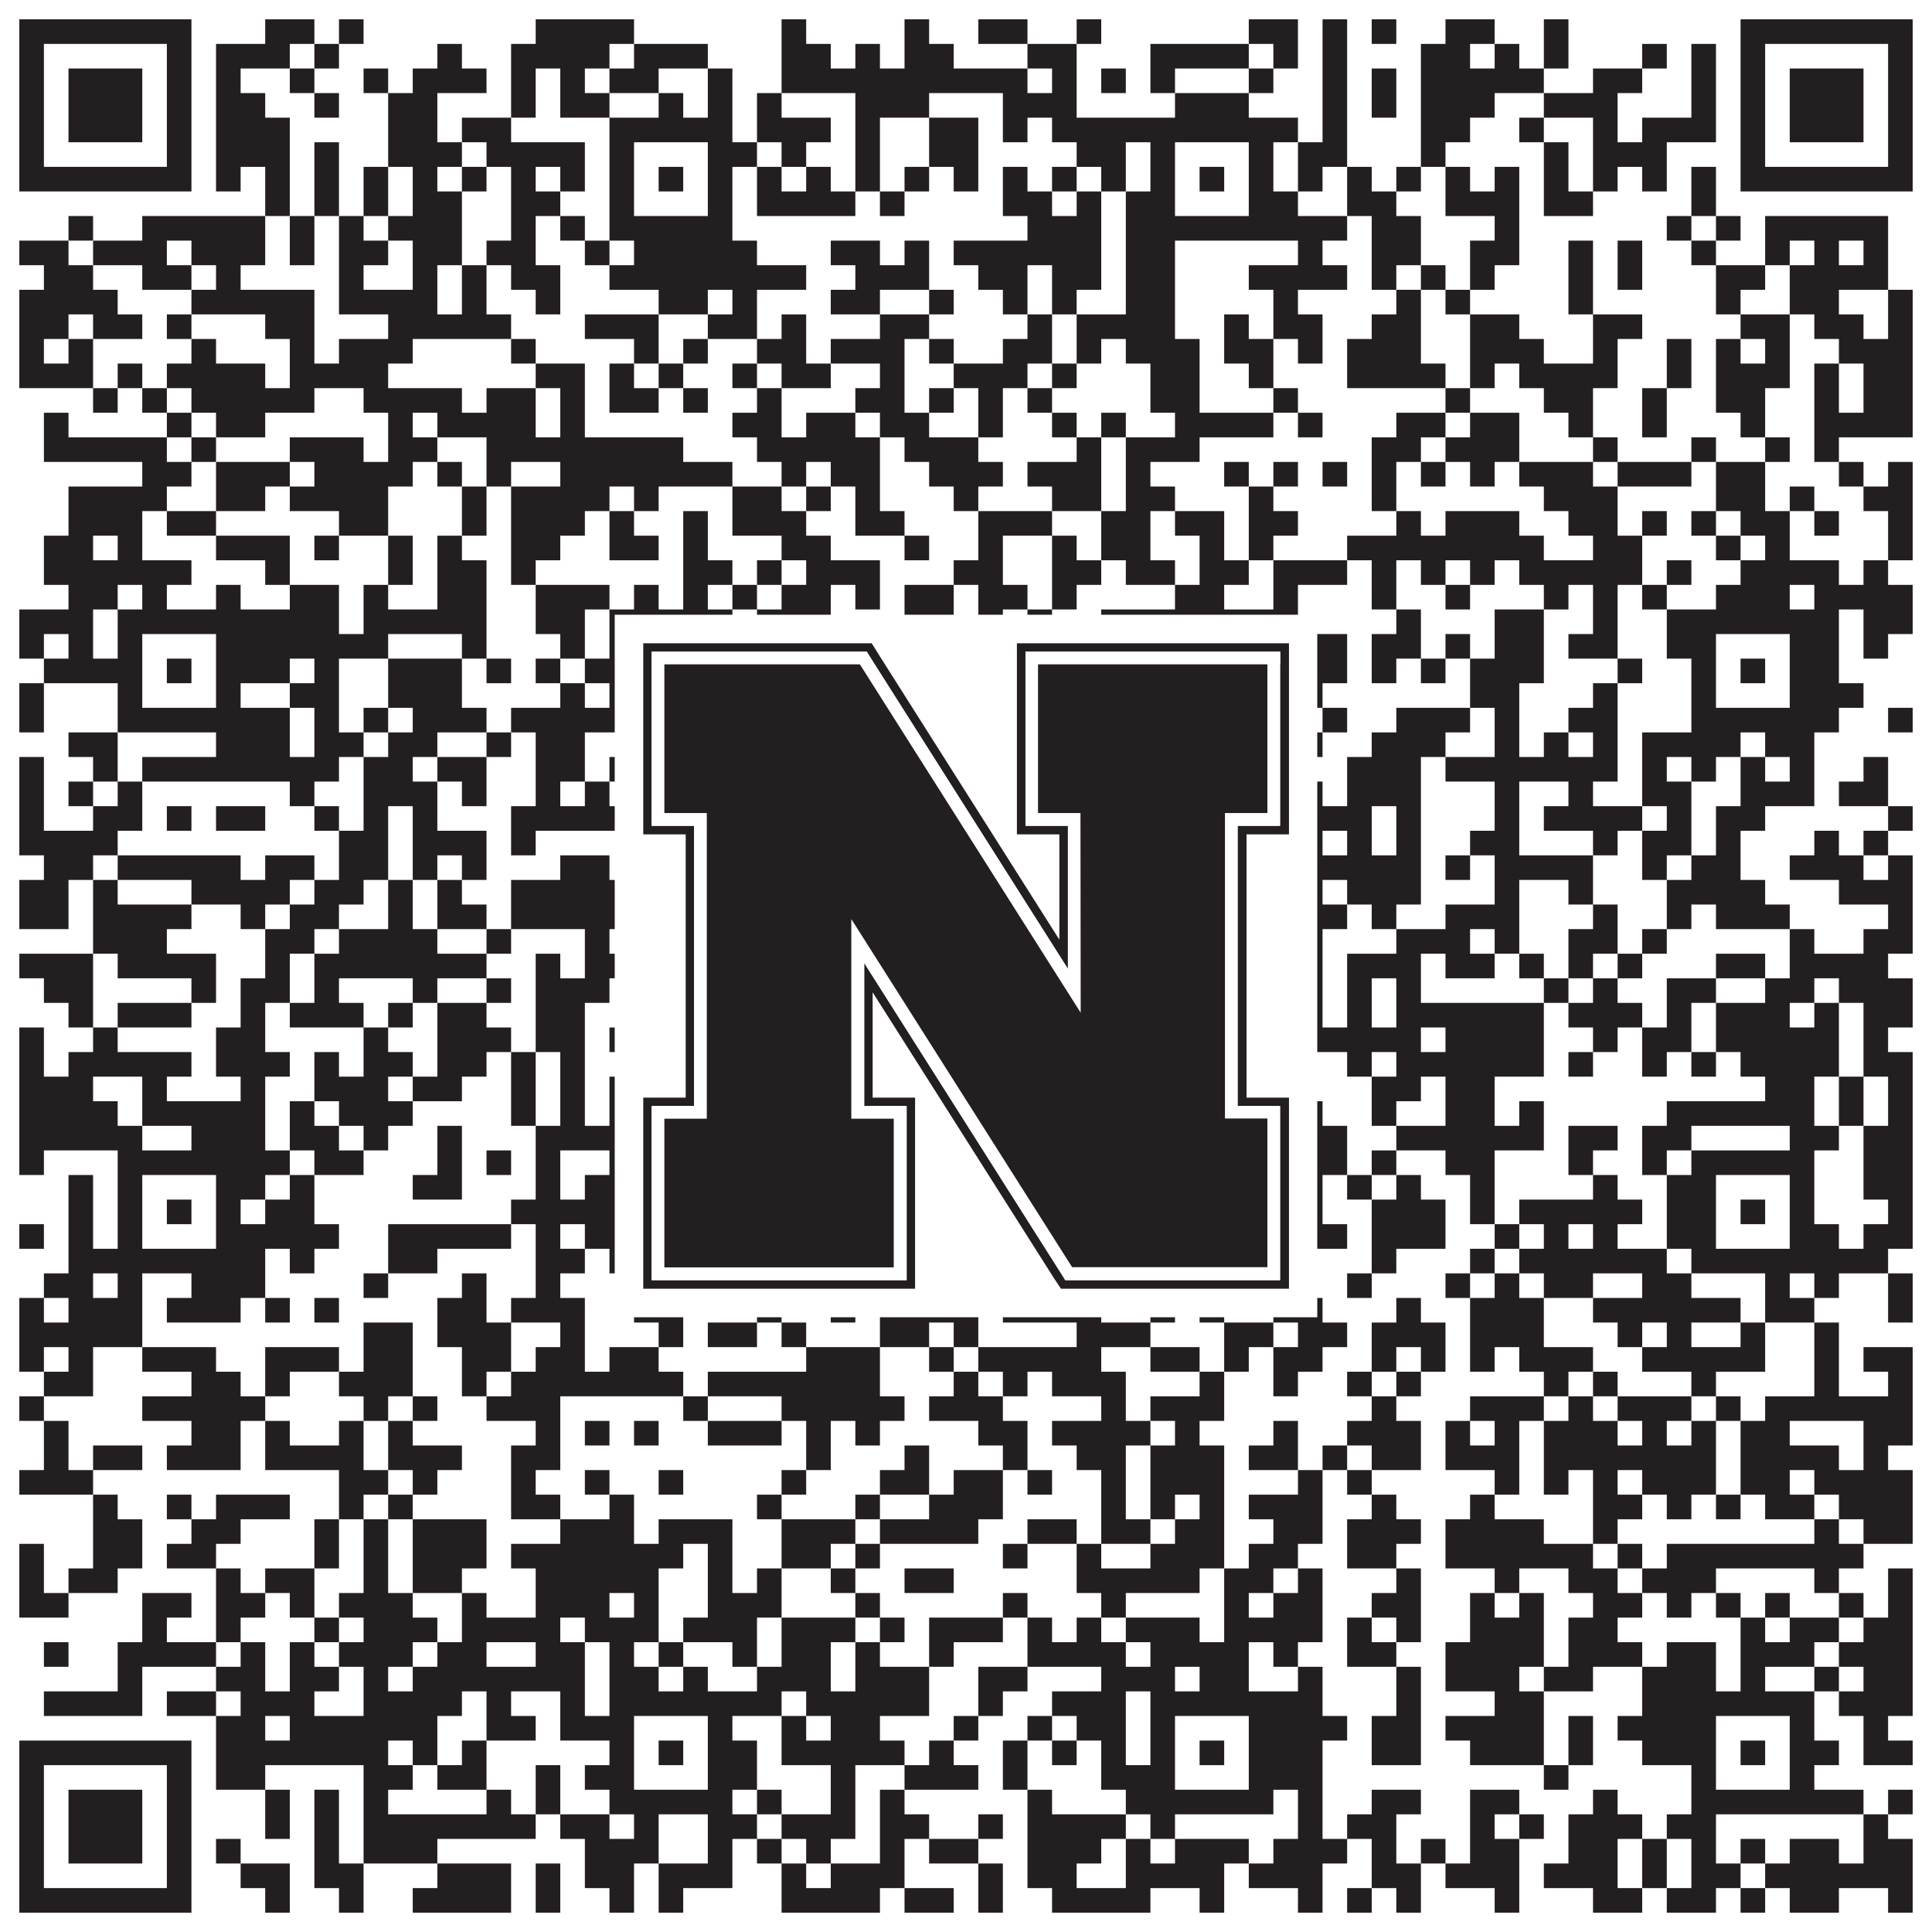 <?xml version="1.0"?>
<svg xmlns="http://www.w3.org/2000/svg" xmlns:xlink="http://www.w3.org/1999/xlink" version="1.1" width="1100px" height="1100px" viewBox="0 0 1100 1100"><rect x="0" y="0" width="1100" height="1100" fill="#ffffff" fill-opacity="1"/><path fill="#231f20" fill-opacity="1" d="M11,11L109,11L109,25L11,25ZM151,11L179,11L179,25L151,25ZM193,11L207,11L207,25L193,25ZM305,11L361,11L361,25L305,25ZM445,11L459,11L459,25L445,25ZM515,11L529,11L529,25L515,25ZM557,11L585,11L585,25L557,25ZM613,11L627,11L627,25L613,25ZM711,11L739,11L739,25L711,25ZM753,11L767,11L767,25L753,25ZM781,11L795,11L795,25L781,25ZM823,11L851,11L851,25L823,25ZM879,11L893,11L893,25L879,25ZM991,11L1089,11L1089,25L991,25ZM11,25L25,25L25,39L11,39ZM95,25L109,25L109,39L95,39ZM123,25L165,25L165,39L123,39ZM179,25L193,25L193,39L179,39ZM249,25L263,25L263,39L249,39ZM291,25L347,25L347,39L291,39ZM361,25L403,25L403,39L361,39ZM445,25L473,25L473,39L445,39ZM487,25L501,25L501,39L487,39ZM515,25L543,25L543,39L515,39ZM585,25L613,25L613,39L585,39ZM655,25L711,25L711,39L655,39ZM725,25L739,25L739,39L725,39ZM753,25L767,25L767,39L753,39ZM809,25L837,25L837,39L809,39ZM851,25L865,25L865,39L851,39ZM879,25L893,25L893,39L879,39ZM935,25L949,25L949,39L935,39ZM963,25L977,25L977,39L963,39ZM991,25L1005,25L1005,39L991,39ZM1075,25L1089,25L1089,39L1075,39ZM11,39L25,39L25,53L11,53ZM39,39L81,39L81,53L39,53ZM95,39L109,39L109,53L95,53ZM123,39L137,39L137,53L123,53ZM165,39L179,39L179,53L165,53ZM207,39L221,39L221,53L207,53ZM235,39L277,39L277,53L235,53ZM291,39L305,39L305,53L291,53ZM319,39L333,39L333,53L319,53ZM347,39L375,39L375,53L347,53ZM403,39L417,39L417,53L403,53ZM445,39L585,39L585,53L445,53ZM599,39L613,39L613,53L599,53ZM627,39L641,39L641,53L627,53ZM655,39L669,39L669,53L655,53ZM711,39L725,39L725,53L711,53ZM753,39L767,39L767,53L753,53ZM781,39L795,39L795,53L781,53ZM809,39L879,39L879,53L809,53ZM907,39L935,39L935,53L907,53ZM963,39L977,39L977,53L963,53ZM991,39L1005,39L1005,53L991,53ZM1019,39L1061,39L1061,53L1019,53ZM1075,39L1089,39L1089,53L1075,53ZM11,53L25,53L25,67L11,67ZM39,53L81,53L81,67L39,67ZM95,53L109,53L109,67L95,67ZM123,53L151,53L151,67L123,67ZM179,53L193,53L193,67L179,67ZM221,53L249,53L249,67L221,67ZM291,53L305,53L305,67L291,67ZM319,53L347,53L347,67L319,67ZM375,53L389,53L389,67L375,67ZM403,53L417,53L417,67L403,67ZM431,53L445,53L445,67L431,67ZM487,53L529,53L529,67L487,67ZM571,53L613,53L613,67L571,67ZM669,53L711,53L711,67L669,67ZM753,53L767,53L767,67L753,67ZM781,53L795,53L795,67L781,67ZM809,53L851,53L851,67L809,67ZM879,53L921,53L921,67L879,67ZM963,53L977,53L977,67L963,67ZM991,53L1005,53L1005,67L991,67ZM1019,53L1061,53L1061,67L1019,67ZM1075,53L1089,53L1089,67L1075,67ZM11,67L25,67L25,81L11,81ZM39,67L81,67L81,81L39,81ZM95,67L109,67L109,81L95,81ZM123,67L165,67L165,81L123,81ZM221,67L249,67L249,81L221,81ZM263,67L291,67L291,81L263,81ZM347,67L417,67L417,81L347,81ZM431,67L473,67L473,81L431,81ZM487,67L501,67L501,81L487,81ZM529,67L557,67L557,81L529,81ZM571,67L585,67L585,81L571,81ZM599,67L739,67L739,81L599,81ZM753,67L767,67L767,81L753,81ZM809,67L837,67L837,81L809,81ZM865,67L879,67L879,81L865,81ZM907,67L921,67L921,81L907,81ZM935,67L977,67L977,81L935,81ZM991,67L1005,67L1005,81L991,81ZM1019,67L1061,67L1061,81L1019,81ZM1075,67L1089,67L1089,81L1075,81ZM11,81L25,81L25,95L11,95ZM95,81L109,81L109,95L95,95ZM123,81L165,81L165,95L123,95ZM179,81L193,81L193,95L179,95ZM221,81L263,81L263,95L221,95ZM277,81L333,81L333,95L277,95ZM347,81L361,81L361,95L347,95ZM403,81L431,81L431,95L403,95ZM445,81L459,81L459,95L445,95ZM487,81L501,81L501,95L487,95ZM529,81L557,81L557,95L529,95ZM613,81L641,81L641,95L613,95ZM655,81L669,81L669,95L655,95ZM711,81L725,81L725,95L711,95ZM739,81L767,81L767,95L739,95ZM809,81L823,81L823,95L809,95ZM879,81L893,81L893,95L879,95ZM907,81L949,81L949,95L907,95ZM991,81L1005,81L1005,95L991,95ZM1075,81L1089,81L1089,95L1075,95ZM11,95L109,95L109,109L11,109ZM123,95L137,95L137,109L123,109ZM151,95L165,95L165,109L151,109ZM179,95L193,95L193,109L179,109ZM207,95L221,95L221,109L207,109ZM235,95L249,95L249,109L235,109ZM263,95L277,95L277,109L263,109ZM291,95L305,95L305,109L291,109ZM319,95L333,95L333,109L319,109ZM347,95L361,95L361,109L347,109ZM375,95L389,95L389,109L375,109ZM403,95L417,95L417,109L403,109ZM431,95L445,95L445,109L431,109ZM459,95L473,95L473,109L459,109ZM487,95L501,95L501,109L487,109ZM515,95L529,95L529,109L515,109ZM543,95L557,95L557,109L543,109ZM571,95L585,95L585,109L571,109ZM599,95L613,95L613,109L599,109ZM627,95L641,95L641,109L627,109ZM655,95L669,95L669,109L655,109ZM683,95L697,95L697,109L683,109ZM711,95L725,95L725,109L711,109ZM739,95L753,95L753,109L739,109ZM767,95L781,95L781,109L767,109ZM795,95L809,95L809,109L795,109ZM823,95L837,95L837,109L823,109ZM851,95L865,95L865,109L851,109ZM879,95L893,95L893,109L879,109ZM907,95L921,95L921,109L907,109ZM935,95L949,95L949,109L935,109ZM963,95L977,95L977,109L963,109ZM991,95L1089,95L1089,109L991,109ZM151,109L165,109L165,123L151,123ZM179,109L193,109L193,123L179,123ZM207,109L221,109L221,123L207,123ZM235,109L263,109L263,123L235,123ZM291,109L319,109L319,123L291,123ZM347,109L361,109L361,123L347,123ZM403,109L417,109L417,123L403,123ZM431,109L487,109L487,123L431,123ZM501,109L515,109L515,123L501,123ZM571,109L599,109L599,123L571,123ZM613,109L627,109L627,123L613,123ZM641,109L669,109L669,123L641,123ZM711,109L739,109L739,123L711,123ZM767,109L795,109L795,123L767,123ZM823,109L865,109L865,123L823,123ZM879,109L907,109L907,123L879,123ZM963,109L977,109L977,123L963,123ZM39,123L53,123L53,137L39,137ZM81,123L151,123L151,137L81,137ZM165,123L179,123L179,137L165,137ZM193,123L207,123L207,137L193,137ZM221,123L263,123L263,137L221,137ZM291,123L305,123L305,137L291,137ZM319,123L333,123L333,137L319,137ZM347,123L417,123L417,137L347,137ZM585,123L627,123L627,137L585,137ZM641,123L767,123L767,137L641,137ZM781,123L809,123L809,137L781,137ZM851,123L865,123L865,137L851,137ZM949,123L963,123L963,137L949,137ZM977,123L991,123L991,137L977,137ZM1005,123L1075,123L1075,137L1005,137ZM11,137L39,137L39,151L11,151ZM53,137L95,137L95,151L53,151ZM109,137L151,137L151,151L109,151ZM165,137L179,137L179,151L165,151ZM193,137L221,137L221,151L193,151ZM235,137L263,137L263,151L235,151ZM277,137L305,137L305,151L277,151ZM333,137L347,137L347,151L333,151ZM361,137L431,137L431,151L361,151ZM473,137L501,137L501,151L473,151ZM515,137L529,137L529,151L515,151ZM543,137L627,137L627,151L543,151ZM641,137L669,137L669,151L641,151ZM739,137L753,137L753,151L739,151ZM781,137L809,137L809,151L781,151ZM837,137L865,137L865,151L837,151ZM893,137L907,137L907,151L893,151ZM921,137L935,137L935,151L921,151ZM963,137L977,137L977,151L963,151ZM1005,137L1019,137L1019,151L1005,151ZM1033,137L1047,137L1047,151L1033,151ZM1061,137L1075,137L1075,151L1061,151ZM25,151L53,151L53,165L25,165ZM81,151L109,151L109,165L81,165ZM123,151L137,151L137,165L123,165ZM193,151L207,151L207,165L193,165ZM235,151L249,151L249,165L235,165ZM263,151L277,151L277,165L263,165ZM291,151L319,151L319,165L291,165ZM347,151L459,151L459,165L347,165ZM487,151L529,151L529,165L487,165ZM557,151L585,151L585,165L557,165ZM599,151L627,151L627,165L599,165ZM641,151L669,151L669,165L641,165ZM711,151L767,151L767,165L711,165ZM781,151L795,151L795,165L781,165ZM809,151L823,151L823,165L809,165ZM837,151L851,151L851,165L837,165ZM893,151L907,151L907,165L893,165ZM921,151L935,151L935,165L921,165ZM977,151L1005,151L1005,165L977,165ZM1019,151L1075,151L1075,165L1019,165ZM11,165L67,165L67,179L11,179ZM109,165L179,165L179,179L109,179ZM193,165L249,165L249,179L193,179ZM263,165L277,165L277,179L263,179ZM305,165L319,165L319,179L305,179ZM375,165L403,165L403,179L375,179ZM417,165L431,165L431,179L417,179ZM473,165L501,165L501,179L473,179ZM529,165L543,165L543,179L529,179ZM571,165L585,165L585,179L571,179ZM599,165L613,165L613,179L599,179ZM641,165L669,165L669,179L641,179ZM725,165L739,165L739,179L725,179ZM795,165L809,165L809,179L795,179ZM823,165L837,165L837,179L823,179ZM893,165L907,165L907,179L893,179ZM977,165L991,165L991,179L977,179ZM1019,165L1047,165L1047,179L1019,179ZM1075,165L1089,165L1089,179L1075,179ZM11,179L39,179L39,193L11,193ZM53,179L81,179L81,193L53,193ZM95,179L109,179L109,193L95,193ZM151,179L179,179L179,193L151,193ZM221,179L291,179L291,193L221,193ZM333,179L375,179L375,193L333,193ZM403,179L431,179L431,193L403,193ZM445,179L459,179L459,193L445,193ZM501,179L529,179L529,193L501,193ZM585,179L599,179L599,193L585,193ZM613,179L669,179L669,193L613,193ZM697,179L711,179L711,193L697,193ZM725,179L753,179L753,193L725,193ZM781,179L809,179L809,193L781,193ZM837,179L865,179L865,193L837,193ZM907,179L935,179L935,193L907,193ZM991,179L1019,179L1019,193L991,193ZM1033,179L1061,179L1061,193L1033,193ZM1075,179L1089,179L1089,193L1075,193ZM11,193L25,193L25,207L11,207ZM39,193L53,193L53,207L39,207ZM109,193L123,193L123,207L109,207ZM165,193L179,193L179,207L165,207ZM193,193L235,193L235,207L193,207ZM291,193L305,193L305,207L291,207ZM361,193L375,193L375,207L361,207ZM389,193L403,193L403,207L389,207ZM431,193L459,193L459,207L431,207ZM473,193L515,193L515,207L473,207ZM529,193L543,193L543,207L529,207ZM571,193L599,193L599,207L571,207ZM613,193L627,193L627,207L613,207ZM641,193L683,193L683,207L641,207ZM697,193L725,193L725,207L697,207ZM739,193L753,193L753,207L739,207ZM767,193L809,193L809,207L767,207ZM837,193L879,193L879,207L837,207ZM907,193L921,193L921,207L907,207ZM949,193L963,193L963,207L949,207ZM977,193L991,193L991,207L977,207ZM1005,193L1019,193L1019,207L1005,207ZM1047,193L1089,193L1089,207L1047,207ZM11,207L53,207L53,221L11,221ZM67,207L81,207L81,221L67,221ZM95,207L151,207L151,221L95,221ZM165,207L221,207L221,221L165,221ZM305,207L333,207L333,221L305,221ZM347,207L361,207L361,221L347,221ZM375,207L389,207L389,221L375,221ZM417,207L431,207L431,221L417,221ZM445,207L473,207L473,221L445,221ZM501,207L515,207L515,221L501,221ZM543,207L585,207L585,221L543,221ZM599,207L613,207L613,221L599,221ZM655,207L683,207L683,221L655,221ZM711,207L725,207L725,221L711,221ZM767,207L823,207L823,221L767,221ZM837,207L851,207L851,221L837,221ZM865,207L921,207L921,221L865,221ZM949,207L963,207L963,221L949,221ZM977,207L1019,207L1019,221L977,221ZM1033,207L1047,207L1047,221L1033,221ZM1061,207L1089,207L1089,221L1061,221ZM53,221L67,221L67,235L53,235ZM81,221L95,221L95,235L81,235ZM109,221L179,221L179,235L109,235ZM207,221L263,221L263,235L207,235ZM277,221L305,221L305,235L277,235ZM319,221L333,221L333,235L319,235ZM347,221L375,221L375,235L347,235ZM389,221L403,221L403,235L389,235ZM431,221L445,221L445,235L431,235ZM487,221L515,221L515,235L487,235ZM529,221L543,221L543,235L529,235ZM557,221L571,221L571,235L557,235ZM585,221L599,221L599,235L585,235ZM655,221L683,221L683,235L655,235ZM725,221L739,221L739,235L725,235ZM823,221L837,221L837,235L823,235ZM879,221L907,221L907,235L879,235ZM935,221L949,221L949,235L935,235ZM977,221L1005,221L1005,235L977,235ZM1033,221L1047,221L1047,235L1033,235ZM1061,221L1089,221L1089,235L1061,235ZM25,235L39,235L39,249L25,249ZM95,235L109,235L109,249L95,249ZM123,235L151,235L151,249L123,249ZM221,235L235,235L235,249L221,249ZM249,235L305,235L305,249L249,249ZM319,235L333,235L333,249L319,249ZM417,235L445,235L445,249L417,249ZM459,235L487,235L487,249L459,249ZM501,235L529,235L529,249L501,249ZM557,235L571,235L571,249L557,249ZM599,235L613,235L613,249L599,249ZM627,235L641,235L641,249L627,249ZM669,235L725,235L725,249L669,249ZM739,235L753,235L753,249L739,249ZM795,235L823,235L823,249L795,249ZM837,235L865,235L865,249L837,249ZM893,235L907,235L907,249L893,249ZM935,235L949,235L949,249L935,249ZM991,235L1005,235L1005,249L991,249ZM1033,235L1089,235L1089,249L1033,249ZM25,249L95,249L95,263L25,263ZM109,249L123,249L123,263L109,263ZM165,249L207,249L207,263L165,263ZM221,249L249,249L249,263L221,263ZM277,249L389,249L389,263L277,263ZM431,249L501,249L501,263L431,263ZM515,249L557,249L557,263L515,263ZM613,249L627,249L627,263L613,263ZM641,249L683,249L683,263L641,263ZM781,249L809,249L809,263L781,263ZM823,249L865,249L865,263L823,263ZM907,249L921,249L921,263L907,263ZM963,249L977,249L977,263L963,263ZM1005,249L1019,249L1019,263L1005,263ZM1033,249L1047,249L1047,263L1033,263ZM81,263L109,263L109,277L81,277ZM123,263L165,263L165,277L123,277ZM179,263L235,263L235,277L179,277ZM249,263L263,263L263,277L249,277ZM277,263L291,263L291,277L277,277ZM319,263L417,263L417,277L319,277ZM445,263L459,263L459,277L445,277ZM473,263L501,263L501,277L473,277ZM529,263L571,263L571,277L529,277ZM585,263L627,263L627,277L585,277ZM641,263L655,263L655,277L641,277ZM697,263L711,263L711,277L697,277ZM725,263L739,263L739,277L725,277ZM753,263L767,263L767,277L753,277ZM781,263L795,263L795,277L781,277ZM809,263L823,263L823,277L809,277ZM837,263L851,263L851,277L837,277ZM865,263L907,263L907,277L865,277ZM921,263L963,263L963,277L921,277ZM977,263L1005,263L1005,277L977,277ZM1047,263L1061,263L1061,277L1047,277ZM1075,263L1089,263L1089,277L1075,277ZM39,277L95,277L95,291L39,291ZM123,277L151,277L151,291L123,291ZM165,277L221,277L221,291L165,291ZM263,277L277,277L277,291L263,291ZM291,277L347,277L347,291L291,291ZM361,277L375,277L375,291L361,291ZM417,277L445,277L445,291L417,291ZM459,277L473,277L473,291L459,291ZM487,277L501,277L501,291L487,291ZM543,277L557,277L557,291L543,291ZM599,277L627,277L627,291L599,291ZM641,277L669,277L669,291L641,291ZM711,277L725,277L725,291L711,291ZM781,277L795,277L795,291L781,291ZM879,277L921,277L921,291L879,291ZM977,277L1005,277L1005,291L977,291ZM1019,277L1033,277L1033,291L1019,291ZM1061,277L1089,277L1089,291L1061,291ZM39,291L81,291L81,305L39,305ZM95,291L123,291L123,305L95,305ZM193,291L221,291L221,305L193,305ZM263,291L277,291L277,305L263,305ZM291,291L333,291L333,305L291,305ZM347,291L361,291L361,305L347,305ZM389,291L403,291L403,305L389,305ZM417,291L459,291L459,305L417,305ZM487,291L515,291L515,305L487,305ZM557,291L599,291L599,305L557,305ZM627,291L655,291L655,305L627,305ZM669,291L697,291L697,305L669,305ZM711,291L739,291L739,305L711,305ZM795,291L809,291L809,305L795,305ZM823,291L865,291L865,305L823,305ZM893,291L921,291L921,305L893,305ZM935,291L949,291L949,305L935,305ZM963,291L977,291L977,305L963,305ZM991,291L1019,291L1019,305L991,305ZM1033,291L1047,291L1047,305L1033,305ZM1075,291L1089,291L1089,305L1075,305ZM25,305L53,305L53,319L25,319ZM67,305L81,305L81,319L67,319ZM123,305L165,305L165,319L123,319ZM179,305L193,305L193,319L179,319ZM221,305L235,305L235,319L221,319ZM249,305L263,305L263,319L249,319ZM291,305L319,305L319,319L291,319ZM347,305L375,305L375,319L347,319ZM389,305L403,305L403,319L389,319ZM445,305L473,305L473,319L445,319ZM515,305L529,305L529,319L515,319ZM557,305L571,305L571,319L557,319ZM599,305L613,305L613,319L599,319ZM627,305L655,305L655,319L627,319ZM683,305L697,305L697,319L683,319ZM711,305L725,305L725,319L711,319ZM767,305L879,305L879,319L767,319ZM907,305L935,305L935,319L907,319ZM977,305L991,305L991,319L977,319ZM1005,305L1019,305L1019,319L1005,319ZM1075,305L1089,305L1089,319L1075,319ZM25,319L109,319L109,333L25,333ZM151,319L165,319L165,333L151,333ZM221,319L235,319L235,333L221,333ZM249,319L277,319L277,333L249,333ZM291,319L305,319L305,333L291,333ZM389,319L417,319L417,333L389,333ZM431,319L445,319L445,333L431,333ZM459,319L501,319L501,333L459,333ZM543,319L571,319L571,333L543,333ZM599,319L627,319L627,333L599,333ZM641,319L669,319L669,333L641,333ZM683,319L711,319L711,333L683,333ZM725,319L767,319L767,333L725,333ZM781,319L795,319L795,333L781,333ZM809,319L823,319L823,333L809,333ZM837,319L851,319L851,333L837,333ZM865,319L935,319L935,333L865,333ZM949,319L963,319L963,333L949,333ZM991,319L1047,319L1047,333L991,333ZM1061,319L1075,319L1075,333L1061,333ZM39,333L67,333L67,347L39,347ZM81,333L95,333L95,347L81,347ZM123,333L137,333L137,347L123,347ZM165,333L193,333L193,347L165,347ZM207,333L221,333L221,347L207,347ZM249,333L277,333L277,347L249,347ZM305,333L347,333L347,347L305,347ZM361,333L375,333L375,347L361,347ZM389,333L403,333L403,347L389,347ZM417,333L431,333L431,347L417,347ZM445,333L473,333L473,347L445,347ZM487,333L501,333L501,347L487,347ZM515,333L543,333L543,347L515,347ZM557,333L585,333L585,347L557,347ZM599,333L613,333L613,347L599,347ZM669,333L697,333L697,347L669,347ZM725,333L739,333L739,347L725,347ZM781,333L795,333L795,347L781,347ZM823,333L837,333L837,347L823,347ZM879,333L893,333L893,347L879,347ZM907,333L921,333L921,347L907,347ZM935,333L949,333L949,347L935,347ZM977,333L1019,333L1019,347L977,347ZM1033,333L1089,333L1089,347L1033,347ZM11,347L53,347L53,361L11,361ZM67,347L193,347L193,361L67,361ZM207,347L277,347L277,361L207,361ZM305,347L333,347L333,361L305,361ZM347,347L417,347L417,361L347,361ZM431,347L473,347L473,361L431,361ZM515,347L543,347L543,361L515,361ZM557,347L571,347L571,361L557,361ZM585,347L599,347L599,361L585,361ZM627,347L739,347L739,361L627,361ZM795,347L809,347L809,361L795,361ZM851,347L879,347L879,361L851,361ZM907,347L921,347L921,361L907,361ZM949,347L1047,347L1047,361L949,361ZM1061,347L1089,347L1089,361L1061,361ZM11,361L25,361L25,375L11,375ZM39,361L53,361L53,375L39,375ZM67,361L81,361L81,375L67,375ZM123,361L221,361L221,375L123,375ZM263,361L277,361L277,375L263,375ZM319,361L333,361L333,375L319,375ZM347,361L361,361L361,375L347,375ZM403,361L417,361L417,375L403,375ZM431,361L473,361L473,375L431,375ZM515,361L543,361L543,375L515,375ZM571,361L585,361L585,375L571,375ZM627,361L669,361L669,375L627,375ZM711,361L725,361L725,375L711,375ZM739,361L767,361L767,375L739,375ZM781,361L809,361L809,375L781,375ZM823,361L837,361L837,375L823,375ZM851,361L879,361L879,375L851,375ZM893,361L921,361L921,375L893,375ZM949,361L977,361L977,375L949,375ZM1019,361L1047,361L1047,375L1019,375ZM1061,361L1075,361L1075,375L1061,375ZM25,375L81,375L81,389L25,389ZM95,375L109,375L109,389L95,389ZM123,375L165,375L165,389L123,389ZM179,375L193,375L193,389L179,389ZM221,375L263,375L263,389L221,389ZM277,375L291,375L291,389L277,389ZM305,375L319,375L319,389L305,389ZM333,375L361,375L361,389L333,389ZM375,375L389,375L389,389L375,389ZM403,375L417,375L417,389L403,389ZM431,375L459,375L459,389L431,389ZM501,375L529,375L529,389L501,389ZM557,375L571,375L571,389L557,389ZM585,375L599,375L599,389L585,389ZM627,375L641,375L641,389L627,389ZM655,375L669,375L669,389L655,389ZM683,375L697,375L697,389L683,389ZM711,375L767,375L767,389L711,389ZM781,375L795,375L795,389L781,389ZM809,375L823,375L823,389L809,389ZM837,375L879,375L879,389L837,389ZM921,375L935,375L935,389L921,389ZM963,375L977,375L977,389L963,389ZM991,375L1005,375L1005,389L991,389ZM1019,375L1047,375L1047,389L1019,389ZM11,389L25,389L25,403L11,403ZM67,389L81,389L81,403L67,403ZM123,389L137,389L137,403L123,403ZM165,389L193,389L193,403L165,403ZM221,389L263,389L263,403L221,403ZM319,389L333,389L333,403L319,403ZM347,389L361,389L361,403L347,403ZM403,389L445,389L445,403L403,403ZM473,389L487,389L487,403L473,403ZM515,389L529,389L529,403L515,403ZM543,389L585,389L585,403L543,403ZM613,389L627,389L627,403L613,403ZM641,389L669,389L669,403L641,403ZM711,389L725,389L725,403L711,403ZM739,389L753,389L753,403L739,403ZM837,389L865,389L865,403L837,403ZM907,389L921,389L921,403L907,403ZM963,389L977,389L977,403L963,403ZM1019,389L1061,389L1061,403L1019,403ZM11,403L25,403L25,417L11,417ZM67,403L165,403L165,417L67,417ZM179,403L193,403L193,417L179,417ZM207,403L221,403L221,417L207,417ZM235,403L277,403L277,417L235,417ZM291,403L417,403L417,417L291,417ZM445,403L459,403L459,417L445,417ZM473,403L487,403L487,417L473,417ZM501,403L529,403L529,417L501,417ZM543,403L557,403L557,417L543,417ZM571,403L627,403L627,417L571,417ZM641,403L739,403L739,417L641,417ZM753,403L767,403L767,417L753,417ZM795,403L837,403L837,417L795,417ZM851,403L865,403L865,417L851,417ZM893,403L921,403L921,417L893,417ZM963,403L1047,403L1047,417L963,417ZM1075,403L1089,403L1089,417L1075,417ZM39,417L67,417L67,431L39,431ZM123,417L165,417L165,431L123,431ZM179,417L207,417L207,431L179,431ZM221,417L249,417L249,431L221,431ZM277,417L291,417L291,431L277,431ZM305,417L333,417L333,431L305,431ZM389,417L403,417L403,431L389,431ZM431,417L445,417L445,431L431,431ZM473,417L487,417L487,431L473,431ZM501,417L515,417L515,431L501,431ZM529,417L543,417L543,431L529,431ZM613,417L627,417L627,431L613,431ZM641,417L683,417L683,431L641,431ZM725,417L753,417L753,431L725,431ZM781,417L823,417L823,431L781,431ZM851,417L865,417L865,431L851,431ZM879,417L893,417L893,431L879,431ZM907,417L921,417L921,431L907,431ZM935,417L991,417L991,431L935,431ZM1005,417L1033,417L1033,431L1005,431ZM11,431L25,431L25,445L11,445ZM53,431L67,431L67,445L53,445ZM81,431L193,431L193,445L81,445ZM207,431L235,431L235,445L207,445ZM249,431L277,431L277,445L249,445ZM305,431L333,431L333,445L305,445ZM347,431L361,431L361,445L347,445ZM375,431L389,431L389,445L375,445ZM459,431L501,431L501,445L459,445ZM529,431L543,431L543,445L529,445ZM571,431L599,431L599,445L571,445ZM613,431L627,431L627,445L613,445ZM641,431L669,431L669,445L641,445ZM683,431L711,431L711,445L683,445ZM725,431L739,431L739,445L725,445ZM767,431L809,431L809,445L767,445ZM823,431L921,431L921,445L823,445ZM935,431L949,431L949,445L935,445ZM963,431L977,431L977,445L963,445ZM991,431L1005,431L1005,445L991,445ZM1019,431L1033,431L1033,445L1019,445ZM1061,431L1075,431L1075,445L1061,445ZM11,445L25,445L25,459L11,459ZM39,445L53,445L53,459L39,459ZM67,445L81,445L81,459L67,459ZM165,445L179,445L179,459L165,459ZM207,445L249,445L249,459L207,459ZM263,445L277,445L277,459L263,459ZM305,445L319,445L319,459L305,459ZM333,445L347,445L347,459L333,459ZM361,445L375,445L375,459L361,459ZM487,445L529,445L529,459L487,459ZM543,445L571,445L571,459L543,459ZM613,445L627,445L627,459L613,459ZM669,445L711,445L711,459L669,459ZM739,445L753,445L753,459L739,459ZM767,445L809,445L809,459L767,459ZM851,445L865,445L865,459L851,459ZM893,445L907,445L907,459L893,459ZM935,445L963,445L963,459L935,459ZM991,445L1033,445L1033,459L991,459ZM1047,445L1075,445L1075,459L1047,459ZM11,459L25,459L25,473L11,473ZM53,459L81,459L81,473L53,473ZM95,459L109,459L109,473L95,473ZM123,459L151,459L151,473L123,473ZM179,459L193,459L193,473L179,473ZM207,459L221,459L221,473L207,473ZM235,459L249,459L249,473L235,473ZM291,459L389,459L389,473L291,473ZM445,459L459,459L459,473L445,473ZM487,459L501,459L501,473L487,473ZM515,459L543,459L543,473L515,473ZM557,459L599,459L599,473L557,473ZM627,459L641,459L641,473L627,473ZM655,459L669,459L669,473L655,473ZM739,459L781,459L781,473L739,473ZM795,459L809,459L809,473L795,473ZM851,459L865,459L865,473L851,473ZM879,459L935,459L935,473L879,473ZM949,459L963,459L963,473L949,473ZM977,459L1005,459L1005,473L977,473ZM1075,459L1089,459L1089,473L1075,473ZM11,473L67,473L67,487L11,487ZM193,473L221,473L221,487L193,487ZM235,473L277,473L277,487L235,487ZM291,473L305,473L305,487L291,487ZM375,473L403,473L403,487L375,487ZM445,473L473,473L473,487L445,487ZM487,473L501,473L501,487L487,487ZM515,473L543,473L543,487L515,487ZM571,473L627,473L627,487L571,487ZM655,473L683,473L683,487L655,487ZM711,473L753,473L753,487L711,487ZM767,473L781,473L781,487L767,487ZM795,473L809,473L809,487L795,487ZM837,473L865,473L865,487L837,487ZM907,473L921,473L921,487L907,487ZM935,473L963,473L963,487L935,487ZM977,473L991,473L991,487L977,487ZM1033,473L1047,473L1047,487L1033,487ZM1061,473L1075,473L1075,487L1061,487ZM25,487L53,487L53,501L25,501ZM67,487L137,487L137,501L67,501ZM151,487L179,487L179,501L151,501ZM193,487L221,487L221,501L193,501ZM235,487L249,487L249,501L235,501ZM263,487L277,487L277,501L263,501ZM319,487L347,487L347,501L319,501ZM375,487L389,487L389,501L375,501ZM417,487L445,487L445,501L417,501ZM487,487L501,487L501,501L487,501ZM529,487L557,487L557,501L529,501ZM571,487L585,487L585,501L571,501ZM599,487L613,487L613,501L599,501ZM627,487L697,487L697,501L627,501ZM711,487L809,487L809,501L711,501ZM823,487L837,487L837,501L823,501ZM851,487L907,487L907,501L851,501ZM935,487L949,487L949,501L935,501ZM963,487L991,487L991,501L963,501ZM1019,487L1061,487L1061,501L1019,501ZM1075,487L1089,487L1089,501L1075,501ZM11,501L39,501L39,515L11,515ZM53,501L67,501L67,515L53,515ZM109,501L165,501L165,515L109,515ZM179,501L207,501L207,515L179,515ZM221,501L235,501L235,515L221,515ZM249,501L263,501L263,515L249,515ZM291,501L361,501L361,515L291,515ZM389,501L403,501L403,515L389,515ZM417,501L431,501L431,515L417,515ZM487,501L515,501L515,515L487,515ZM543,501L571,501L571,515L543,515ZM585,501L599,501L599,515L585,515ZM627,501L669,501L669,515L627,515ZM683,501L697,501L697,515L683,515ZM725,501L753,501L753,515L725,515ZM767,501L809,501L809,515L767,515ZM851,501L865,501L865,515L851,515ZM893,501L907,501L907,515L893,515ZM949,501L1005,501L1005,515L949,515ZM1047,501L1089,501L1089,515L1047,515ZM11,515L39,515L39,529L11,529ZM53,515L109,515L109,529L53,529ZM137,515L151,515L151,529L137,529ZM165,515L193,515L193,529L165,529ZM221,515L235,515L235,529L221,529ZM249,515L277,515L277,529L249,529ZM291,515L361,515L361,529L291,529ZM375,515L473,515L473,529L375,529ZM501,515L515,515L515,529L501,529ZM529,515L571,515L571,529L529,529ZM585,515L599,515L599,529L585,529ZM627,515L641,515L641,529L627,529ZM655,515L697,515L697,529L655,529ZM739,515L767,515L767,529L739,529ZM781,515L795,515L795,529L781,529ZM823,515L865,515L865,529L823,529ZM907,515L921,515L921,529L907,529ZM949,515L963,515L963,529L949,529ZM977,515L1019,515L1019,529L977,529ZM1075,515L1089,515L1089,529L1075,529ZM53,529L95,529L95,543L53,543ZM151,529L179,529L179,543L151,543ZM193,529L249,529L249,543L193,543ZM277,529L291,529L291,543L277,543ZM333,529L347,529L347,543L333,543ZM361,529L389,529L389,543L361,543ZM417,529L431,529L431,543L417,543ZM473,529L487,529L487,543L473,543ZM501,529L557,529L557,543L501,543ZM571,529L585,529L585,543L571,543ZM599,529L613,529L613,543L599,543ZM641,529L655,529L655,543L641,543ZM683,529L753,529L753,543L683,543ZM795,529L837,529L837,543L795,543ZM851,529L865,529L865,543L851,543ZM893,529L921,529L921,543L893,543ZM935,529L949,529L949,543L935,543ZM1019,529L1033,529L1033,543L1019,543ZM1061,529L1089,529L1089,543L1061,543ZM11,543L53,543L53,557L11,557ZM67,543L123,543L123,557L67,557ZM151,543L165,543L165,557L151,557ZM179,543L277,543L277,557L179,557ZM305,543L319,543L319,557L305,557ZM333,543L361,543L361,557L333,557ZM389,543L459,543L459,557L389,557ZM487,543L501,543L501,557L487,557ZM529,543L571,543L571,557L529,557ZM599,543L627,543L627,557L599,557ZM669,543L753,543L753,557L669,557ZM767,543L809,543L809,557L767,557ZM823,543L851,543L851,557L823,557ZM865,543L879,543L879,557L865,557ZM893,543L907,543L907,557L893,557ZM921,543L935,543L935,557L921,557ZM977,543L1005,543L1005,557L977,557ZM1019,543L1075,543L1075,557L1019,557ZM25,557L53,557L53,571L25,571ZM109,557L123,557L123,571L109,571ZM137,557L165,557L165,571L137,571ZM179,557L193,557L193,571L179,571ZM235,557L249,557L249,571L235,571ZM277,557L291,557L291,571L277,571ZM305,557L347,557L347,571L305,571ZM361,557L389,557L389,571L361,571ZM417,557L445,557L445,571L417,571ZM459,557L543,557L543,571L459,571ZM557,557L599,557L599,571L557,571ZM613,557L683,557L683,571L613,571ZM711,557L753,557L753,571L711,571ZM767,557L781,557L781,571L767,571ZM795,557L809,557L809,571L795,571ZM879,557L893,557L893,571L879,571ZM907,557L921,557L921,571L907,571ZM949,557L977,557L977,571L949,571ZM1005,557L1033,557L1033,571L1005,571ZM1047,557L1089,557L1089,571L1047,571ZM39,571L53,571L53,585L39,585ZM67,571L109,571L109,585L67,585ZM137,571L151,571L151,585L137,585ZM165,571L207,571L207,585L165,585ZM221,571L235,571L235,585L221,585ZM249,571L277,571L277,585L249,585ZM305,571L333,571L333,585L305,585ZM361,571L417,571L417,585L361,585ZM459,571L473,571L473,585L459,585ZM515,571L529,571L529,585L515,585ZM543,571L557,571L557,585L543,585ZM641,571L683,571L683,585L641,585ZM697,571L711,571L711,585L697,585ZM725,571L753,571L753,585L725,585ZM767,571L781,571L781,585L767,585ZM795,571L879,571L879,585L795,585ZM893,571L935,571L935,585L893,585ZM949,571L963,571L963,585L949,585ZM977,571L1019,571L1019,585L977,585ZM1033,571L1047,571L1047,585L1033,585ZM1061,571L1089,571L1089,585L1061,585ZM11,585L25,585L25,599L11,599ZM53,585L67,585L67,599L53,599ZM123,585L151,585L151,599L123,599ZM207,585L221,585L221,599L207,599ZM249,585L291,585L291,599L249,599ZM305,585L333,585L333,599L305,599ZM347,585L361,585L361,599L347,599ZM375,585L403,585L403,599L375,599ZM417,585L431,585L431,599L417,599ZM445,585L459,585L459,599L445,599ZM473,585L501,585L501,599L473,599ZM529,585L543,585L543,599L529,599ZM655,585L669,585L669,599L655,599ZM697,585L809,585L809,599L697,599ZM823,585L879,585L879,599L823,599ZM907,585L921,585L921,599L907,599ZM935,585L963,585L963,599L935,599ZM977,585L1047,585L1047,599L977,599ZM1061,585L1075,585L1075,599L1061,599ZM11,599L25,599L25,613L11,613ZM39,599L109,599L109,613L39,613ZM123,599L165,599L165,613L123,613ZM179,599L193,599L193,613L179,613ZM207,599L235,599L235,613L207,613ZM249,599L277,599L277,613L249,613ZM291,599L305,599L305,613L291,613ZM319,599L333,599L333,613L319,613ZM361,599L403,599L403,613L361,613ZM473,599L529,599L529,613L473,613ZM543,599L557,599L557,613L543,613ZM627,599L655,599L655,613L627,613ZM669,599L683,599L683,613L669,613ZM725,599L739,599L739,613L725,613ZM767,599L781,599L781,613L767,613ZM795,599L879,599L879,613L795,613ZM893,599L907,599L907,613L893,613ZM935,599L949,599L949,613L935,613ZM963,599L977,599L977,613L963,613ZM991,599L1047,599L1047,613L991,613ZM1061,599L1089,599L1089,613L1061,613ZM11,613L53,613L53,627L11,627ZM81,613L95,613L95,627L81,627ZM137,613L151,613L151,627L137,627ZM179,613L221,613L221,627L179,627ZM235,613L263,613L263,627L235,627ZM291,613L305,613L305,627L291,627ZM319,613L333,613L333,627L319,627ZM347,613L375,613L375,627L347,627ZM403,613L417,613L417,627L403,627ZM431,613L459,613L459,627L431,627ZM515,613L557,613L557,627L515,627ZM599,613L613,613L613,627L599,627ZM641,613L655,613L655,627L641,627ZM669,613L697,613L697,627L669,627ZM781,613L809,613L809,627L781,627ZM823,613L851,613L851,627L823,627ZM1005,613L1033,613L1033,627L1005,627ZM1047,613L1061,613L1061,627L1047,627ZM1075,613L1089,613L1089,627L1075,627ZM11,627L67,627L67,641L11,641ZM81,627L151,627L151,641L81,641ZM165,627L179,627L179,641L165,641ZM193,627L235,627L235,641L193,641ZM291,627L305,627L305,641L291,641ZM319,627L333,627L333,641L319,641ZM347,627L361,627L361,641L347,641ZM403,627L417,627L417,641L403,641ZM445,627L459,627L459,641L445,641ZM487,627L515,627L515,641L487,641ZM543,627L557,627L557,641L543,641ZM585,627L669,627L669,641L585,641ZM697,627L711,627L711,641L697,641ZM725,627L753,627L753,641L725,641ZM781,627L795,627L795,641L781,641ZM823,627L851,627L851,641L823,641ZM865,627L879,627L879,641L865,641ZM949,627L1033,627L1033,641L949,641ZM1047,627L1061,627L1061,641L1047,641ZM1075,627L1089,627L1089,641L1075,641ZM11,641L81,641L81,655L11,655ZM109,641L151,641L151,655L109,655ZM165,641L193,641L193,655L165,655ZM207,641L221,641L221,655L207,655ZM249,641L263,641L263,655L249,655ZM305,641L361,641L361,655L305,655ZM389,641L403,641L403,655L389,655ZM417,641L445,641L445,655L417,655ZM487,641L529,641L529,655L487,655ZM571,641L599,641L599,655L571,655ZM641,641L669,641L669,655L641,655ZM697,641L725,641L725,655L697,655ZM739,641L767,641L767,655L739,655ZM795,641L879,641L879,655L795,655ZM893,641L921,641L921,655L893,655ZM935,641L963,641L963,655L935,655ZM1019,641L1047,641L1047,655L1019,655ZM1061,641L1089,641L1089,655L1061,655ZM11,655L25,655L25,669L11,669ZM67,655L165,655L165,669L67,669ZM179,655L207,655L207,669L179,669ZM249,655L263,655L263,669L249,669ZM277,655L291,655L291,669L277,669ZM305,655L319,655L319,669L305,669ZM347,655L417,655L417,669L347,669ZM431,655L459,655L459,669L431,669ZM473,655L501,655L501,669L473,669ZM515,655L529,655L529,669L515,669ZM557,655L585,655L585,669L557,669ZM599,655L767,655L767,669L599,669ZM781,655L795,655L795,669L781,669ZM823,655L851,655L851,669L823,669ZM893,655L907,655L907,669L893,669ZM935,655L949,655L949,669L935,669ZM963,655L1033,655L1033,669L963,669ZM1061,655L1089,655L1089,669L1061,669ZM39,669L53,669L53,683L39,683ZM67,669L81,669L81,683L67,683ZM123,669L151,669L151,683L123,683ZM165,669L179,669L179,683L165,683ZM235,669L263,669L263,683L235,683ZM305,669L319,669L319,683L305,683ZM333,669L361,669L361,683L333,683ZM403,669L417,669L417,683L403,683ZM459,669L487,669L487,683L459,683ZM529,669L571,669L571,683L529,683ZM585,669L599,669L599,683L585,683ZM641,669L669,669L669,683L641,683ZM711,669L725,669L725,683L711,683ZM739,669L753,669L753,683L739,683ZM767,669L781,669L781,683L767,683ZM795,669L809,669L809,683L795,683ZM837,669L851,669L851,683L837,683ZM907,669L921,669L921,683L907,683ZM949,669L977,669L977,683L949,683ZM1019,669L1033,669L1033,683L1019,683ZM1061,669L1089,669L1089,683L1061,683ZM39,683L53,683L53,697L39,697ZM67,683L81,683L81,697L67,697ZM95,683L109,683L109,697L95,697ZM123,683L137,683L137,697L123,697ZM151,683L179,683L179,697L151,697ZM291,683L361,683L361,697L291,697ZM375,683L389,683L389,697L375,697ZM403,683L431,683L431,697L403,697ZM487,683L515,683L515,697L487,697ZM543,683L557,683L557,697L543,697ZM627,683L641,683L641,697L627,697ZM655,683L669,683L669,697L655,697ZM683,683L697,683L697,697L683,697ZM711,683L725,683L725,697L711,697ZM739,683L753,683L753,697L739,697ZM781,683L823,683L823,697L781,697ZM837,683L851,683L851,697L837,697ZM865,683L935,683L935,697L865,697ZM949,683L977,683L977,697L949,697ZM991,683L1005,683L1005,697L991,697ZM1019,683L1033,683L1033,697L1019,697ZM1075,683L1089,683L1089,697L1075,697ZM11,697L25,697L25,711L11,711ZM39,697L53,697L53,711L39,711ZM67,697L81,697L81,711L67,711ZM123,697L193,697L193,711L123,711ZM221,697L291,697L291,711L221,711ZM305,697L319,697L319,711L305,711ZM333,697L361,697L361,711L333,711ZM403,697L417,697L417,711L403,711ZM459,697L473,697L473,711L459,711ZM529,697L557,697L557,711L529,711ZM571,697L599,697L599,711L571,711ZM655,697L669,697L669,711L655,711ZM711,697L767,697L767,711L711,711ZM781,697L823,697L823,711L781,711ZM851,697L865,697L865,711L851,711ZM879,697L893,697L893,711L879,711ZM907,697L921,697L921,711L907,711ZM949,697L977,697L977,711L949,711ZM1019,697L1047,697L1047,711L1019,711ZM1061,697L1089,697L1089,711L1061,711ZM39,711L151,711L151,725L39,725ZM165,711L179,711L179,725L165,725ZM221,711L249,711L249,725L221,725ZM305,711L333,711L333,725L305,725ZM347,711L557,711L557,725L347,725ZM571,711L585,711L585,725L571,725ZM627,711L641,711L641,725L627,725ZM655,711L725,711L725,725L655,725ZM781,711L795,711L795,725L781,725ZM837,711L851,711L851,725L837,725ZM865,711L949,711L949,725L865,725ZM963,711L1075,711L1075,725L963,725ZM25,725L53,725L53,739L25,739ZM67,725L81,725L81,739L67,739ZM109,725L151,725L151,739L109,739ZM207,725L221,725L221,739L207,739ZM263,725L277,725L277,739L263,739ZM305,725L319,725L319,739L305,739ZM403,725L431,725L431,739L403,739ZM459,725L487,725L487,739L459,739ZM529,725L543,725L543,739L529,739ZM585,725L613,725L613,739L585,739ZM627,725L669,725L669,739L627,739ZM697,725L725,725L725,739L697,739ZM767,725L781,725L781,739L767,739ZM823,725L837,725L837,739L823,739ZM851,725L865,725L865,739L851,739ZM879,725L907,725L907,739L879,739ZM935,725L963,725L963,739L935,739ZM1005,725L1019,725L1019,739L1005,739ZM1033,725L1047,725L1047,739L1033,739ZM1075,725L1089,725L1089,739L1075,739ZM11,739L25,739L25,753L11,753ZM39,739L81,739L81,753L39,753ZM95,739L137,739L137,753L95,753ZM151,739L165,739L165,753L151,753ZM179,739L193,739L193,753L179,753ZM249,739L277,739L277,753L249,753ZM291,739L333,739L333,753L291,753ZM361,739L389,739L389,753L361,753ZM431,739L445,739L445,753L431,753ZM473,739L487,739L487,753L473,753ZM501,739L557,739L557,753L501,753ZM571,739L627,739L627,753L571,753ZM655,739L669,739L669,753L655,753ZM683,739L697,739L697,753L683,753ZM725,739L753,739L753,753L725,753ZM795,739L809,739L809,753L795,753ZM837,739L879,739L879,753L837,753ZM907,739L991,739L991,753L907,753ZM1005,739L1033,739L1033,753L1005,753ZM1075,739L1089,739L1089,753L1075,753ZM11,753L81,753L81,767L11,767ZM207,753L235,753L235,767L207,767ZM249,753L291,753L291,767L249,767ZM319,753L333,753L333,767L319,767ZM375,753L389,753L389,767L375,767ZM403,753L431,753L431,767L403,767ZM445,753L459,753L459,767L445,767ZM501,753L529,753L529,767L501,767ZM543,753L557,753L557,767L543,767ZM613,753L655,753L655,767L613,767ZM697,753L725,753L725,767L697,767ZM739,753L767,753L767,767L739,767ZM781,753L823,753L823,767L781,767ZM837,753L879,753L879,767L837,767ZM921,753L935,753L935,767L921,767ZM949,753L963,753L963,767L949,767ZM991,753L1005,753L1005,767L991,767ZM1033,753L1047,753L1047,767L1033,767ZM11,767L25,767L25,781L11,781ZM39,767L53,767L53,781L39,781ZM81,767L123,767L123,781L81,781ZM151,767L193,767L193,781L151,781ZM207,767L235,767L235,781L207,781ZM263,767L291,767L291,781L263,781ZM305,767L333,767L333,781L305,781ZM347,767L375,767L375,781L347,781ZM459,767L501,767L501,781L459,781ZM529,767L543,767L543,781L529,781ZM557,767L627,767L627,781L557,781ZM655,767L683,767L683,781L655,781ZM697,767L711,767L711,781L697,781ZM725,767L753,767L753,781L725,781ZM781,767L795,767L795,781L781,781ZM809,767L823,767L823,781L809,781ZM837,767L851,767L851,781L837,781ZM865,767L907,767L907,781L865,781ZM935,767L1005,767L1005,781L935,781ZM1033,767L1047,767L1047,781L1033,781ZM1061,767L1089,767L1089,781L1061,781ZM25,781L53,781L53,795L25,795ZM109,781L137,781L137,795L109,795ZM151,781L165,781L165,795L151,795ZM193,781L235,781L235,795L193,795ZM263,781L277,781L277,795L263,795ZM291,781L389,781L389,795L291,795ZM403,781L501,781L501,795L403,795ZM543,781L557,781L557,795L543,795ZM571,781L585,781L585,795L571,795ZM599,781L641,781L641,795L599,795ZM683,781L697,781L697,795L683,795ZM725,781L739,781L739,795L725,795ZM767,781L781,781L781,795L767,795ZM795,781L809,781L809,795L795,795ZM879,781L893,781L893,795L879,795ZM907,781L921,781L921,795L907,795ZM963,781L977,781L977,795L963,795ZM1033,781L1047,781L1047,795L1033,795ZM1075,781L1089,781L1089,795L1075,795ZM11,795L25,795L25,809L11,809ZM81,795L151,795L151,809L81,809ZM207,795L221,795L221,809L207,809ZM235,795L249,795L249,809L235,809ZM277,795L319,795L319,809L277,809ZM389,795L403,795L403,809L389,809ZM445,795L515,795L515,809L445,809ZM529,795L571,795L571,809L529,809ZM627,795L641,795L641,809L627,809ZM655,795L697,795L697,809L655,809ZM781,795L795,795L795,809L781,809ZM837,795L879,795L879,809L837,809ZM893,795L907,795L907,809L893,809ZM921,795L963,795L963,809L921,809ZM977,795L991,795L991,809L977,809ZM1005,795L1089,795L1089,809L1005,809ZM25,809L39,809L39,823L25,823ZM109,809L137,809L137,823L109,823ZM151,809L165,809L165,823L151,823ZM193,809L207,809L207,823L193,823ZM221,809L235,809L235,823L221,823ZM305,809L319,809L319,823L305,823ZM333,809L347,809L347,823L333,823ZM361,809L375,809L375,823L361,823ZM403,809L445,809L445,823L403,823ZM459,809L473,809L473,823L459,823ZM487,809L501,809L501,823L487,823ZM557,809L585,809L585,823L557,823ZM599,809L655,809L655,823L599,823ZM669,809L683,809L683,823L669,823ZM725,809L739,809L739,823L725,823ZM767,809L809,809L809,823L767,823ZM823,809L837,809L837,823L823,823ZM851,809L865,809L865,823L851,823ZM879,809L921,809L921,823L879,823ZM935,809L949,809L949,823L935,823ZM963,809L977,809L977,823L963,823ZM991,809L1019,809L1019,823L991,823ZM1061,809L1089,809L1089,823L1061,823ZM25,823L39,823L39,837L25,837ZM53,823L81,823L81,837L53,837ZM95,823L137,823L137,837L95,837ZM151,823L207,823L207,837L151,837ZM221,823L263,823L263,837L221,837ZM291,823L319,823L319,837L291,837ZM459,823L473,823L473,837L459,837ZM515,823L529,823L529,837L515,837ZM571,823L585,823L585,837L571,837ZM613,823L641,823L641,837L613,837ZM655,823L697,823L697,837L655,837ZM711,823L739,823L739,837L711,837ZM753,823L767,823L767,837L753,837ZM781,823L809,823L809,837L781,837ZM823,823L865,823L865,837L823,837ZM879,823L977,823L977,837L879,837ZM991,823L1047,823L1047,837L991,837ZM1061,823L1075,823L1075,837L1061,837ZM11,837L53,837L53,851L11,851ZM193,837L221,837L221,851L193,851ZM235,837L249,837L249,851L235,851ZM291,837L305,837L305,851L291,851ZM333,837L347,837L347,851L333,851ZM375,837L389,837L389,851L375,851ZM445,837L459,837L459,851L445,851ZM501,837L529,837L529,851L501,851ZM543,837L571,837L571,851L543,851ZM585,837L599,837L599,851L585,851ZM627,837L641,837L641,851L627,851ZM655,837L697,837L697,851L655,851ZM739,837L753,837L753,851L739,851ZM767,837L781,837L781,851L767,851ZM851,837L865,837L865,851L851,851ZM879,837L893,837L893,851L879,851ZM907,837L921,837L921,851L907,851ZM935,837L977,837L977,851L935,851ZM991,837L1019,837L1019,851L991,851ZM1033,837L1089,837L1089,851L1033,851ZM53,851L67,851L67,865L53,865ZM95,851L109,851L109,865L95,865ZM123,851L165,851L165,865L123,865ZM193,851L207,851L207,865L193,865ZM221,851L235,851L235,865L221,865ZM291,851L319,851L319,865L291,865ZM347,851L361,851L361,865L347,865ZM431,851L445,851L445,865L431,865ZM487,851L501,851L501,865L487,865ZM529,851L571,851L571,865L529,865ZM627,851L641,851L641,865L627,865ZM655,851L669,851L669,865L655,865ZM683,851L697,851L697,865L683,865ZM711,851L753,851L753,865L711,865ZM781,851L795,851L795,865L781,865ZM837,851L851,851L851,865L837,865ZM907,851L935,851L935,865L907,865ZM949,851L963,851L963,865L949,865ZM977,851L991,851L991,865L977,865ZM1005,851L1033,851L1033,865L1005,865ZM1047,851L1089,851L1089,865L1047,865ZM53,865L81,865L81,879L53,879ZM109,865L137,865L137,879L109,879ZM179,865L193,865L193,879L179,879ZM207,865L221,865L221,879L207,879ZM235,865L277,865L277,879L235,879ZM319,865L361,865L361,879L319,879ZM375,865L417,865L417,879L375,879ZM445,865L487,865L487,879L445,879ZM501,865L557,865L557,879L501,879ZM585,865L613,865L613,879L585,879ZM627,865L655,865L655,879L627,879ZM669,865L697,865L697,879L669,879ZM725,865L753,865L753,879L725,879ZM767,865L809,865L809,879L767,879ZM823,865L879,865L879,879L823,879ZM907,865L921,865L921,879L907,879ZM1033,865L1047,865L1047,879L1033,879ZM1061,865L1089,865L1089,879L1061,879ZM11,879L25,879L25,893L11,893ZM53,879L81,879L81,893L53,893ZM95,879L123,879L123,893L95,893ZM179,879L193,879L193,893L179,893ZM207,879L221,879L221,893L207,893ZM235,879L277,879L277,893L235,893ZM291,879L389,879L389,893L291,893ZM403,879L417,879L417,893L403,893ZM445,879L473,879L473,893L445,893ZM487,879L501,879L501,893L487,893ZM571,879L585,879L585,893L571,893ZM613,879L627,879L627,893L613,893ZM655,879L697,879L697,893L655,893ZM711,879L739,879L739,893L711,893ZM767,879L795,879L795,893L767,893ZM823,879L907,879L907,893L823,893ZM921,879L935,879L935,893L921,893ZM949,879L1061,879L1061,893L949,893ZM11,893L25,893L25,907L11,907ZM39,893L67,893L67,907L39,907ZM123,893L137,893L137,907L123,907ZM151,893L179,893L179,907L151,907ZM207,893L221,893L221,907L207,907ZM235,893L263,893L263,907L235,907ZM305,893L375,893L375,907L305,907ZM403,893L417,893L417,907L403,907ZM431,893L445,893L445,907L431,907ZM473,893L487,893L487,907L473,907ZM515,893L543,893L543,907L515,907ZM613,893L683,893L683,907L613,907ZM697,893L725,893L725,907L697,907ZM739,893L753,893L753,907L739,907ZM795,893L809,893L809,907L795,907ZM851,893L865,893L865,907L851,907ZM893,893L921,893L921,907L893,907ZM935,893L977,893L977,907L935,907ZM1033,893L1047,893L1047,907L1033,907ZM1075,893L1089,893L1089,907L1075,907ZM11,907L39,907L39,921L11,921ZM81,907L109,907L109,921L81,921ZM123,907L151,907L151,921L123,921ZM165,907L179,907L179,921L165,921ZM193,907L235,907L235,921L193,921ZM263,907L277,907L277,921L263,921ZM305,907L347,907L347,921L305,921ZM361,907L375,907L375,921L361,921ZM403,907L445,907L445,921L403,921ZM487,907L501,907L501,921L487,921ZM571,907L585,907L585,921L571,921ZM627,907L641,907L641,921L627,921ZM697,907L711,907L711,921L697,921ZM725,907L753,907L753,921L725,921ZM781,907L809,907L809,921L781,921ZM837,907L851,907L851,921L837,921ZM865,907L879,907L879,921L865,921ZM907,907L935,907L935,921L907,921ZM949,907L963,907L963,921L949,921ZM977,907L991,907L991,921L977,921ZM1005,907L1019,907L1019,921L1005,921ZM1047,907L1061,907L1061,921L1047,921ZM1075,907L1089,907L1089,921L1075,921ZM81,921L95,921L95,935L81,935ZM123,921L137,921L137,935L123,935ZM179,921L193,921L193,935L179,935ZM207,921L249,921L249,935L207,935ZM263,921L319,921L319,935L263,935ZM333,921L375,921L375,935L333,935ZM389,921L431,921L431,935L389,935ZM445,921L487,921L487,935L445,935ZM501,921L515,921L515,935L501,935ZM529,921L571,921L571,935L529,935ZM585,921L599,921L599,935L585,935ZM613,921L627,921L627,935L613,935ZM641,921L683,921L683,935L641,935ZM697,921L753,921L753,935L697,935ZM767,921L781,921L781,935L767,935ZM795,921L809,921L809,935L795,935ZM837,921L879,921L879,935L837,935ZM893,921L921,921L921,935L893,935ZM991,921L1005,921L1005,935L991,935ZM1019,921L1047,921L1047,935L1019,935ZM1061,921L1089,921L1089,935L1061,935ZM25,935L39,935L39,949L25,949ZM67,935L123,935L123,949L67,949ZM137,935L151,935L151,949L137,949ZM165,935L179,935L179,949L165,949ZM193,935L235,935L235,949L193,949ZM249,935L277,935L277,949L249,949ZM305,935L333,935L333,949L305,949ZM347,935L361,935L361,949L347,949ZM375,935L389,935L389,949L375,949ZM417,935L431,935L431,949L417,949ZM445,935L473,935L473,949L445,949ZM487,935L501,935L501,949L487,949ZM529,935L543,935L543,949L529,949ZM585,935L641,935L641,949L585,949ZM655,935L711,935L711,949L655,949ZM725,935L739,935L739,949L725,949ZM767,935L795,935L795,949L767,949ZM823,935L879,935L879,949L823,949ZM893,935L935,935L935,949L893,949ZM949,935L977,935L977,949L949,949ZM991,935L1033,935L1033,949L991,949ZM1047,935L1089,935L1089,949L1047,949ZM67,949L81,949L81,963L67,963ZM123,949L151,949L151,963L123,963ZM165,949L193,949L193,963L165,963ZM207,949L221,949L221,963L207,963ZM235,949L333,949L333,963L235,963ZM347,949L375,949L375,963L347,963ZM389,949L403,949L403,963L389,963ZM431,949L473,949L473,963L431,963ZM487,949L529,949L529,963L487,963ZM557,949L585,949L585,963L557,963ZM627,949L669,949L669,963L627,963ZM683,949L711,949L711,963L683,963ZM739,949L753,949L753,963L739,963ZM795,949L809,949L809,963L795,963ZM823,949L865,949L865,963L823,963ZM879,949L907,949L907,963L879,963ZM935,949L977,949L977,963L935,963ZM991,949L1005,949L1005,963L991,963ZM1033,949L1047,949L1047,963L1033,963ZM1061,949L1089,949L1089,963L1061,963ZM25,963L81,963L81,977L25,977ZM95,963L123,963L123,977L95,977ZM137,963L179,963L179,977L137,977ZM207,963L263,963L263,977L207,977ZM277,963L291,963L291,977L277,977ZM319,963L333,963L333,977L319,977ZM347,963L445,963L445,977L347,977ZM459,963L529,963L529,977L459,977ZM557,963L571,963L571,977L557,977ZM599,963L641,963L641,977L599,977ZM655,963L753,963L753,977L655,977ZM795,963L809,963L809,977L795,977ZM851,963L879,963L879,977L851,977ZM935,963L1033,963L1033,977L935,977ZM1047,963L1089,963L1089,977L1047,977ZM123,977L151,977L151,991L123,991ZM165,977L249,977L249,991L165,991ZM277,977L305,977L305,991L277,991ZM319,977L361,977L361,991L319,991ZM403,977L417,977L417,991L403,991ZM445,977L459,977L459,991L445,991ZM473,977L501,977L501,991L473,991ZM543,977L557,977L557,991L543,991ZM585,977L599,977L599,991L585,991ZM613,977L641,977L641,991L613,991ZM655,977L669,977L669,991L655,991ZM711,977L767,977L767,991L711,991ZM781,977L809,977L809,991L781,991ZM823,977L879,977L879,991L823,991ZM893,977L907,977L907,991L893,991ZM921,977L977,977L977,991L921,991ZM1019,977L1033,977L1033,991L1019,991ZM1061,977L1075,977L1075,991L1061,991ZM11,991L109,991L109,1005L11,1005ZM123,991L221,991L221,1005L123,1005ZM235,991L249,991L249,1005L235,1005ZM263,991L277,991L277,1005L263,1005ZM347,991L361,991L361,1005L347,1005ZM375,991L389,991L389,1005L375,1005ZM403,991L431,991L431,1005L403,1005ZM445,991L515,991L515,1005L445,1005ZM529,991L543,991L543,1005L529,1005ZM571,991L585,991L585,1005L571,1005ZM599,991L613,991L613,1005L599,1005ZM627,991L641,991L641,1005L627,1005ZM655,991L669,991L669,1005L655,1005ZM683,991L697,991L697,1005L683,1005ZM711,991L753,991L753,1005L711,1005ZM781,991L809,991L809,1005L781,1005ZM837,991L879,991L879,1005L837,1005ZM893,991L907,991L907,1005L893,1005ZM935,991L977,991L977,1005L935,1005ZM991,991L1005,991L1005,1005L991,1005ZM1019,991L1047,991L1047,1005L1019,1005ZM1061,991L1089,991L1089,1005L1061,1005ZM11,1005L25,1005L25,1019L11,1019ZM95,1005L109,1005L109,1019L95,1019ZM123,1005L151,1005L151,1019L123,1019ZM207,1005L235,1005L235,1019L207,1019ZM249,1005L277,1005L277,1019L249,1019ZM305,1005L319,1005L319,1019L305,1019ZM333,1005L361,1005L361,1019L333,1019ZM403,1005L431,1005L431,1019L403,1019ZM473,1005L487,1005L487,1019L473,1019ZM515,1005L557,1005L557,1019L515,1019ZM571,1005L585,1005L585,1019L571,1019ZM627,1005L669,1005L669,1019L627,1019ZM711,1005L753,1005L753,1019L711,1019ZM879,1005L893,1005L893,1019L879,1019ZM963,1005L977,1005L977,1019L963,1019ZM1019,1005L1033,1005L1033,1019L1019,1019ZM11,1019L25,1019L25,1033L11,1033ZM39,1019L81,1019L81,1033L39,1033ZM95,1019L109,1019L109,1033L95,1033ZM151,1019L165,1019L165,1033L151,1033ZM179,1019L193,1019L193,1033L179,1033ZM207,1019L221,1019L221,1033L207,1033ZM277,1019L291,1019L291,1033L277,1033ZM305,1019L319,1019L319,1033L305,1033ZM347,1019L417,1019L417,1033L347,1033ZM431,1019L445,1019L445,1033L431,1033ZM473,1019L487,1019L487,1033L473,1033ZM501,1019L515,1019L515,1033L501,1033ZM585,1019L599,1019L599,1033L585,1033ZM641,1019L725,1019L725,1033L641,1033ZM739,1019L753,1019L753,1033L739,1033ZM781,1019L809,1019L809,1033L781,1033ZM837,1019L865,1019L865,1033L837,1033ZM907,1019L921,1019L921,1033L907,1033ZM963,1019L1061,1019L1061,1033L963,1033ZM1075,1019L1089,1019L1089,1033L1075,1033ZM11,1033L25,1033L25,1047L11,1047ZM39,1033L81,1033L81,1047L39,1047ZM95,1033L109,1033L109,1047L95,1047ZM151,1033L165,1033L165,1047L151,1047ZM179,1033L193,1033L193,1047L179,1047ZM207,1033L305,1033L305,1047L207,1047ZM319,1033L347,1033L347,1047L319,1047ZM361,1033L375,1033L375,1047L361,1047ZM403,1033L431,1033L431,1047L403,1047ZM445,1033L487,1033L487,1047L445,1047ZM501,1033L529,1033L529,1047L501,1047ZM557,1033L571,1033L571,1047L557,1047ZM585,1033L641,1033L641,1047L585,1047ZM655,1033L669,1033L669,1047L655,1047ZM739,1033L753,1033L753,1047L739,1047ZM767,1033L795,1033L795,1047L767,1047ZM837,1033L851,1033L851,1047L837,1047ZM865,1033L879,1033L879,1047L865,1047ZM893,1033L935,1033L935,1047L893,1047ZM949,1033L977,1033L977,1047L949,1047ZM1061,1033L1075,1033L1075,1047L1061,1047ZM11,1047L25,1047L25,1061L11,1061ZM39,1047L81,1047L81,1061L39,1061ZM95,1047L109,1047L109,1061L95,1061ZM123,1047L137,1047L137,1061L123,1061ZM179,1047L193,1047L193,1061L179,1061ZM207,1047L249,1047L249,1061L207,1061ZM333,1047L375,1047L375,1061L333,1061ZM403,1047L417,1047L417,1061L403,1061ZM431,1047L445,1047L445,1061L431,1061ZM459,1047L473,1047L473,1061L459,1061ZM501,1047L515,1047L515,1061L501,1061ZM529,1047L557,1047L557,1061L529,1061ZM585,1047L627,1047L627,1061L585,1061ZM641,1047L655,1047L655,1061L641,1061ZM669,1047L711,1047L711,1061L669,1061ZM725,1047L767,1047L767,1061L725,1061ZM781,1047L795,1047L795,1061L781,1061ZM809,1047L823,1047L823,1061L809,1061ZM837,1047L865,1047L865,1061L837,1061ZM893,1047L921,1047L921,1061L893,1061ZM935,1047L949,1047L949,1061L935,1061ZM963,1047L977,1047L977,1061L963,1061ZM991,1047L1005,1047L1005,1061L991,1061ZM1019,1047L1047,1047L1047,1061L1019,1061ZM1061,1047L1089,1047L1089,1061L1061,1061ZM11,1061L25,1061L25,1075L11,1075ZM95,1061L109,1061L109,1075L95,1075ZM137,1061L165,1061L165,1075L137,1075ZM179,1061L207,1061L207,1075L179,1075ZM249,1061L291,1061L291,1075L249,1075ZM305,1061L319,1061L319,1075L305,1075ZM333,1061L361,1061L361,1075L333,1075ZM375,1061L417,1061L417,1075L375,1075ZM445,1061L459,1061L459,1075L445,1075ZM473,1061L515,1061L515,1075L473,1075ZM557,1061L571,1061L571,1075L557,1075ZM585,1061L613,1061L613,1075L585,1075ZM641,1061L697,1061L697,1075L641,1075ZM711,1061L753,1061L753,1075L711,1075ZM781,1061L809,1061L809,1075L781,1075ZM823,1061L865,1061L865,1075L823,1075ZM879,1061L921,1061L921,1075L879,1075ZM935,1061L949,1061L949,1075L935,1075ZM963,1061L991,1061L991,1075L963,1075ZM1005,1061L1089,1061L1089,1075L1005,1075ZM11,1075L109,1075L109,1089L11,1089ZM151,1075L165,1075L165,1089L151,1089ZM193,1075L207,1075L207,1089L193,1089ZM235,1075L291,1075L291,1089L235,1089ZM305,1075L319,1075L319,1089L305,1089ZM347,1075L361,1075L361,1089L347,1089ZM375,1075L389,1075L389,1089L375,1089ZM445,1075L501,1075L501,1089L445,1089ZM515,1075L543,1075L543,1089L515,1089ZM557,1075L571,1075L571,1089L557,1089ZM599,1075L655,1075L655,1089L599,1089ZM683,1075L697,1075L697,1089L683,1089ZM739,1075L753,1075L753,1089L739,1089ZM767,1075L781,1075L781,1089L767,1089ZM795,1075L809,1075L809,1089L795,1089ZM851,1075L865,1075L865,1089L851,1089ZM907,1075L935,1075L935,1089L907,1089ZM949,1075L977,1075L977,1089L949,1089ZM991,1075L1005,1075L1005,1089L991,1089ZM1019,1075L1047,1075L1047,1089L1019,1089ZM1075,1075L1089,1075L1089,1089L1075,1089Z"/>
<svg x="350" y="350" width="400" height="400" version="1.1" xmlns="http://www.w3.org/2000/svg" xmlns:xlink="http://www.w3.org/1999/xlink"
	 viewBox="0 0 302.9 302.9" style="enable-background:new 0 0 302.9 302.9;" xml:space="preserve">
<style type="text/css">
	.st0{fill:#FFFFFF;}
	.st1{fill:#231F20;}
</style>
<g>
	<rect class="st0" width="302.9" height="302.9"/>
</g>
<g>
	<g>
		<path class="st1" d="M281.4,12.3h-108v82.4h18.3v45.4L113.4,16.5l-2.6-4.2H12.3v82.4h18.3v113.5H12.3v82.4h117.2v-82.4h-18.3
			v-45.4l78.4,123.6l2.8,4.2h98.3v-82.4h-18.3V94.7h18.3V12.3H281.4L281.4,12.3z M286.9,21.4V91h-18.3v120.8h18.3v75.1h-92.6
			l-1.6-2.6l-85.1-134.2v61.7h18.3v75.1H15.9v-75.1h18.3V91H15.9V15.9h92.7l1.7,2.6l85.1,134.2V91h-18.3V15.9h109.9V21.4L286.9,21.4
			z"/>
		<path class="st0" d="M281.4,15.9H177.1V91h18.3v61.7L110.2,18.5l-1.5-2.6H15.9V91h18.3v120.8H15.9v75.1h109.9v-75.1h-18.3v-61.7
			l85.1,134.2l1.6,2.6h92.6v-75.1h-18.3V91h18.3V15.9H281.4z M120.3,217.4L120.3,217.4v64.1H21.4v-64.1h18.3V85.5H21.4V21.4h84.2
			l95.2,150.1V85.5h-18.3V21.4h98.9v64.1h-18.3v131.8h18.3v64.1h-84.2L102,131.3v86.1C102,217.4,120.3,217.4,120.3,217.4z"/>
	</g>
	<path class="st1" d="M200.9,171.6L200.9,171.6L105.7,21.4H21.4v64.1h18.3v131.8H21.4v64.1h98.9v-64.1H102v-86.1l95.2,150.1h84.2
		v-64.1h-18.3V85.5h18.3V21.4h-98.9v64.1h18.3L200.9,171.6L200.9,171.6z"/>
</g>
</svg>
</svg>
